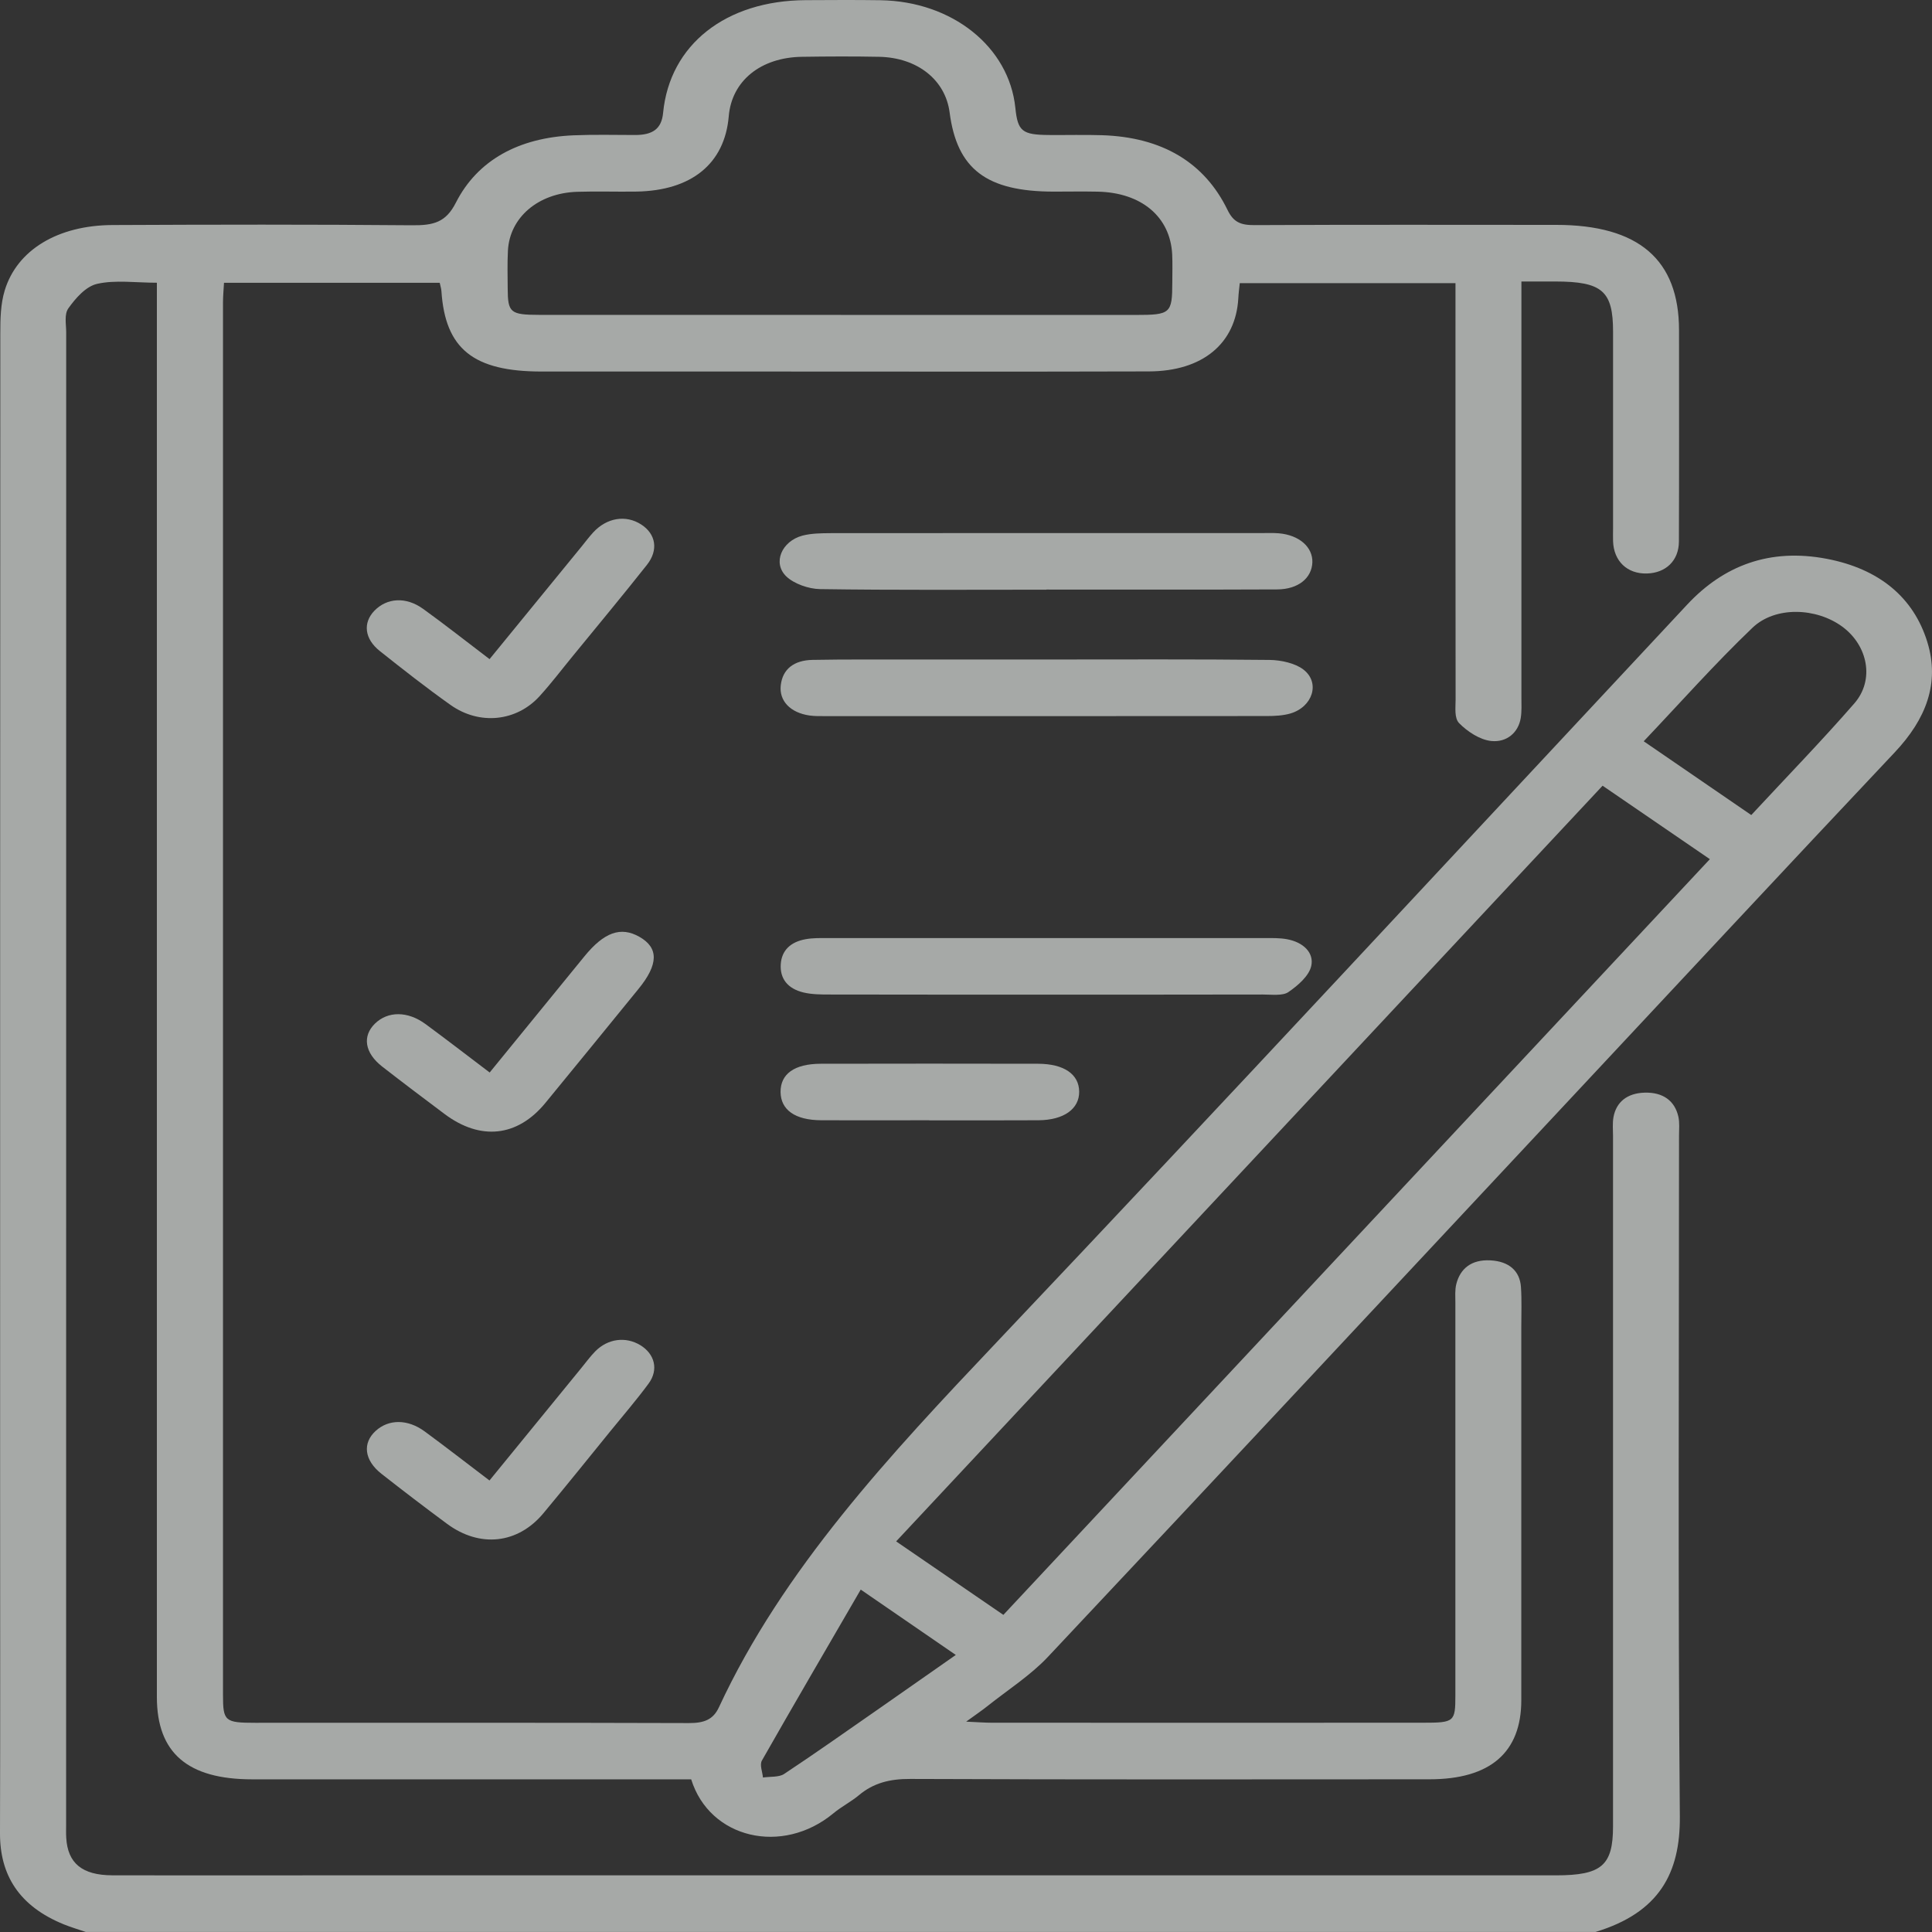 <?xml version="1.0" encoding="UTF-8"?>
<svg xmlns="http://www.w3.org/2000/svg" width="50" height="50" viewBox="0 0 50 50" fill="none">
  <rect x="0" y="0" width="50" height="50" fill="#333333" stroke="none"/>
  <g clip-path="url(#clip0_98_2026)">
    <path d="M2.224 50C2.032 49.935 1.836 49.877 1.651 49.802C0.491 49.33 -0.003 48.523 1.39511e-05 47.445C0.009 44.515 0.003 41.586 0.003 38.656C0.003 28.647 0.003 18.639 0.008 8.629C0.008 8.258 0.014 7.873 0.122 7.517C0.441 6.467 1.497 5.83 2.913 5.824C5.495 5.812 8.078 5.807 10.659 5.83C11.225 5.836 11.54 5.753 11.798 5.245C12.358 4.143 13.426 3.562 14.841 3.502C15.372 3.48 15.904 3.493 16.435 3.494C16.887 3.494 17.121 3.34 17.161 2.922C17.331 1.153 18.787 0.014 20.852 0.004C21.497 0.001 22.144 -0.004 22.789 0.006C24.645 0.036 26.114 1.213 26.277 2.79C26.339 3.398 26.452 3.489 27.149 3.494C27.604 3.498 28.06 3.485 28.515 3.499C30.078 3.548 31.171 4.206 31.767 5.431C31.921 5.748 32.102 5.829 32.473 5.826C35.074 5.813 37.674 5.819 40.275 5.82C42.408 5.821 43.453 6.72 43.453 8.547C43.453 10.369 43.457 12.193 43.45 14.015C43.448 14.512 43.109 14.829 42.621 14.842C42.113 14.855 41.764 14.524 41.746 14.007C41.742 13.894 41.746 13.779 41.746 13.665C41.746 11.972 41.746 10.281 41.746 8.588C41.746 7.53 41.468 7.287 40.251 7.285C39.987 7.285 39.724 7.285 39.374 7.285C39.374 7.517 39.374 7.706 39.374 7.894C39.374 11.278 39.374 14.665 39.374 18.049C39.374 18.228 39.385 18.409 39.356 18.585C39.294 18.958 38.996 19.218 38.594 19.177C38.294 19.146 37.972 18.928 37.764 18.717C37.633 18.585 37.671 18.314 37.671 18.105C37.666 14.721 37.668 11.335 37.668 7.95C37.668 7.757 37.668 7.564 37.668 7.328H32.085C32.073 7.448 32.054 7.586 32.047 7.724C31.98 8.889 31.125 9.608 29.733 9.612C26.393 9.622 23.051 9.615 19.71 9.615C17.812 9.615 15.913 9.615 14.015 9.615C12.25 9.615 11.523 9.028 11.424 7.534C11.42 7.471 11.4 7.41 11.38 7.319H5.797C5.788 7.491 5.771 7.662 5.771 7.831C5.771 19.841 5.771 31.853 5.771 43.863C5.771 44.545 5.817 44.586 6.607 44.586C10.346 44.586 14.086 44.581 17.825 44.593C18.219 44.595 18.457 44.506 18.606 44.184C20.264 40.613 23.02 37.664 25.813 34.716C31.808 28.389 37.722 22.006 43.667 15.644C44.606 14.64 45.794 14.179 47.277 14.462C48.631 14.721 49.522 15.459 49.878 16.612C50.21 17.685 49.84 18.617 49.036 19.47C46.209 22.468 43.403 25.483 40.588 28.492C36.101 33.29 31.622 38.094 27.118 42.882C26.671 43.357 26.082 43.734 25.556 44.153C25.409 44.27 25.249 44.378 25.004 44.556C25.302 44.569 25.485 44.584 25.666 44.584C29.386 44.586 33.107 44.586 36.828 44.584C37.639 44.584 37.665 44.562 37.665 43.874C37.665 40.489 37.665 37.103 37.665 33.718C37.665 33.555 37.65 33.388 37.689 33.232C37.789 32.834 38.078 32.592 38.57 32.618C39.053 32.643 39.333 32.891 39.362 33.307C39.385 33.648 39.371 33.991 39.371 34.332C39.371 37.555 39.373 40.777 39.371 44C39.371 45.354 38.567 46.048 36.995 46.048C32.516 46.05 28.036 46.057 23.556 46.039C23.022 46.036 22.602 46.146 22.228 46.46C22.025 46.63 21.774 46.757 21.57 46.927C20.245 48.026 18.364 47.582 17.888 46.049C17.681 46.049 17.457 46.049 17.234 46.049C13.665 46.049 10.096 46.049 6.527 46.049C4.854 46.049 4.06 45.363 4.06 43.919C4.06 31.942 4.06 19.963 4.06 7.985C4.06 7.776 4.06 7.568 4.06 7.317C3.514 7.317 2.988 7.24 2.518 7.345C2.219 7.411 1.953 7.723 1.771 7.977C1.657 8.135 1.713 8.389 1.713 8.599C1.711 21.473 1.711 34.346 1.711 47.219C1.711 47.333 1.707 47.447 1.714 47.561C1.752 48.22 2.125 48.53 2.905 48.533C4.558 48.538 6.208 48.534 7.86 48.534C18.662 48.534 29.464 48.534 40.264 48.534C41.448 48.534 41.745 48.281 41.745 47.267C41.745 41.311 41.745 35.355 41.745 29.398C41.745 29.235 41.728 29.07 41.757 28.91C41.828 28.524 42.107 28.291 42.561 28.278C43.044 28.263 43.345 28.494 43.436 28.9C43.471 29.058 43.453 29.225 43.453 29.386C43.453 35.261 43.424 41.137 43.474 47.012C43.486 48.473 42.943 49.498 41.291 49.999H2.224V50ZM25.967 41.793C32.073 35.261 38.153 28.758 44.251 22.235C43.301 21.584 42.402 20.968 41.475 20.334C35.363 26.872 29.286 33.374 23.192 39.891C24.144 40.545 25.045 41.162 25.967 41.793ZM21.761 8.151C24.302 8.151 26.846 8.151 29.388 8.151C30.294 8.151 30.337 8.112 30.339 7.313C30.339 7.069 30.348 6.825 30.336 6.582C30.287 5.611 29.54 4.984 28.41 4.96C28.031 4.952 27.651 4.959 27.272 4.959C25.53 4.958 24.767 4.377 24.576 2.91C24.467 2.069 23.744 1.49 22.751 1.47C22.088 1.457 21.423 1.46 20.758 1.47C19.684 1.484 18.936 2.096 18.86 3.009C18.756 4.234 17.898 4.936 16.468 4.958C15.956 4.966 15.443 4.947 14.932 4.964C13.925 4.998 13.189 5.629 13.145 6.488C13.128 6.812 13.137 7.139 13.139 7.463C13.142 8.093 13.204 8.148 13.963 8.149C16.563 8.151 19.162 8.149 21.762 8.149L21.761 8.151ZM45.324 21.092C46.234 20.111 47.143 19.177 47.99 18.204C48.52 17.595 48.34 16.706 47.68 16.219C47.008 15.724 45.943 15.682 45.353 16.247C44.373 17.184 43.482 18.191 42.539 19.184C43.492 19.837 44.391 20.454 45.322 21.093L45.324 21.092ZM22.276 41.138C21.394 42.658 20.547 44.106 19.719 45.561C19.654 45.677 19.733 45.853 19.745 46.002C19.929 45.975 20.159 45.998 20.29 45.912C21.114 45.367 21.917 44.797 22.727 44.235C23.385 43.777 24.041 43.317 24.736 42.83C23.904 42.258 23.124 41.721 22.275 41.138H22.276Z" fill="#F3F8F5" fill-opacity="0.6"></path>
    <path d="M27.082 15.261C25.129 15.261 23.175 15.275 21.224 15.246C20.924 15.242 20.545 15.105 20.351 14.919C19.985 14.568 20.232 14.005 20.767 13.862C20.997 13.802 21.253 13.8 21.496 13.798C25.212 13.794 28.928 13.796 32.645 13.796C32.797 13.796 32.949 13.789 33.1 13.802C33.626 13.849 33.977 14.16 33.964 14.555C33.948 14.961 33.599 15.251 33.054 15.254C31.063 15.263 29.073 15.258 27.082 15.258V15.261Z" fill="#F3F8F5" fill-opacity="0.6"></path>
    <path d="M27.116 17.068C29.032 17.068 30.947 17.058 32.861 17.079C33.157 17.083 33.521 17.165 33.731 17.327C34.176 17.668 33.971 18.296 33.395 18.465C33.203 18.521 32.985 18.531 32.78 18.531C28.969 18.535 25.159 18.533 21.347 18.533C21.214 18.533 21.079 18.536 20.95 18.517C20.457 18.446 20.16 18.141 20.206 17.736C20.253 17.316 20.547 17.087 21.03 17.078C21.884 17.062 22.737 17.07 23.589 17.068C24.765 17.068 25.941 17.068 27.115 17.068H27.116Z" fill="#F3F8F5" fill-opacity="0.6"></path>
    <path d="M27.047 25.741C25.189 25.741 23.331 25.742 21.473 25.738C21.247 25.738 21.012 25.737 20.798 25.686C20.38 25.587 20.182 25.323 20.206 24.953C20.229 24.602 20.453 24.377 20.853 24.306C21.035 24.273 21.23 24.277 21.419 24.277C25.191 24.276 28.964 24.276 32.736 24.277C32.925 24.277 33.12 24.273 33.302 24.306C33.733 24.383 34.011 24.66 33.935 24.999C33.879 25.253 33.596 25.503 33.34 25.677C33.193 25.777 32.902 25.738 32.677 25.738C30.8 25.742 28.922 25.741 27.047 25.741Z" fill="#F3F8F5" fill-opacity="0.6"></path>
    <path d="M12.67 38.312C13.482 37.318 14.262 36.362 15.043 35.406C15.163 35.26 15.273 35.107 15.406 34.972C15.73 34.643 16.193 34.584 16.57 34.812C16.943 35.038 17.051 35.446 16.786 35.806C16.474 36.231 16.123 36.636 15.788 37.049C15.215 37.755 14.646 38.463 14.062 39.164C13.4 39.958 12.417 40.064 11.568 39.435C10.995 39.011 10.429 38.579 9.871 38.141C9.425 37.79 9.375 37.348 9.723 37.031C10.059 36.725 10.549 36.722 10.989 37.044C11.535 37.445 12.067 37.859 12.668 38.315L12.67 38.312Z" fill="#F3F8F5" fill-opacity="0.6"></path>
    <path d="M12.673 27.756C13.501 26.741 14.313 25.746 15.124 24.751C15.635 24.125 16.065 23.971 16.548 24.245C17.05 24.53 17.044 24.958 16.522 25.596C15.719 26.581 14.918 27.567 14.111 28.548C13.39 29.423 12.434 29.526 11.505 28.83C10.963 28.424 10.422 28.016 9.889 27.601C9.436 27.247 9.372 26.814 9.705 26.49C10.039 26.165 10.551 26.163 11.014 26.504C11.56 26.906 12.094 27.318 12.672 27.756H12.673Z" fill="#F3F8F5" fill-opacity="0.6"></path>
    <path d="M12.67 17.058C13.493 16.051 14.276 15.094 15.058 14.136C15.155 14.016 15.248 13.892 15.353 13.778C15.706 13.396 16.198 13.317 16.596 13.575C16.972 13.818 17.048 14.233 16.742 14.619C16.114 15.413 15.464 16.195 14.822 16.98C14.539 17.325 14.27 17.681 13.967 18.014C13.37 18.674 12.41 18.776 11.66 18.244C11.031 17.798 10.429 17.325 9.83 16.849C9.43 16.531 9.389 16.118 9.688 15.807C10.014 15.471 10.505 15.437 10.948 15.756C11.514 16.163 12.057 16.594 12.668 17.057L12.67 17.058Z" fill="#F3F8F5" fill-opacity="0.6"></path>
    <path d="M24.036 28.992C23.108 28.992 22.179 28.997 21.251 28.992C20.578 28.989 20.206 28.724 20.201 28.262C20.197 27.795 20.557 27.532 21.239 27.53C23.114 27.526 24.991 27.526 26.867 27.53C27.538 27.532 27.926 27.803 27.929 28.252C27.933 28.698 27.532 28.987 26.879 28.992C25.931 28.998 24.984 28.994 24.036 28.994V28.992Z" fill="#F3F8F5" fill-opacity="0.6"></path>
  </g>
  <defs>
    <clipPath id="clip0_98_2026">
      <rect width="50" height="50" fill="white"></rect>
    </clipPath>
  </defs>
</svg>
